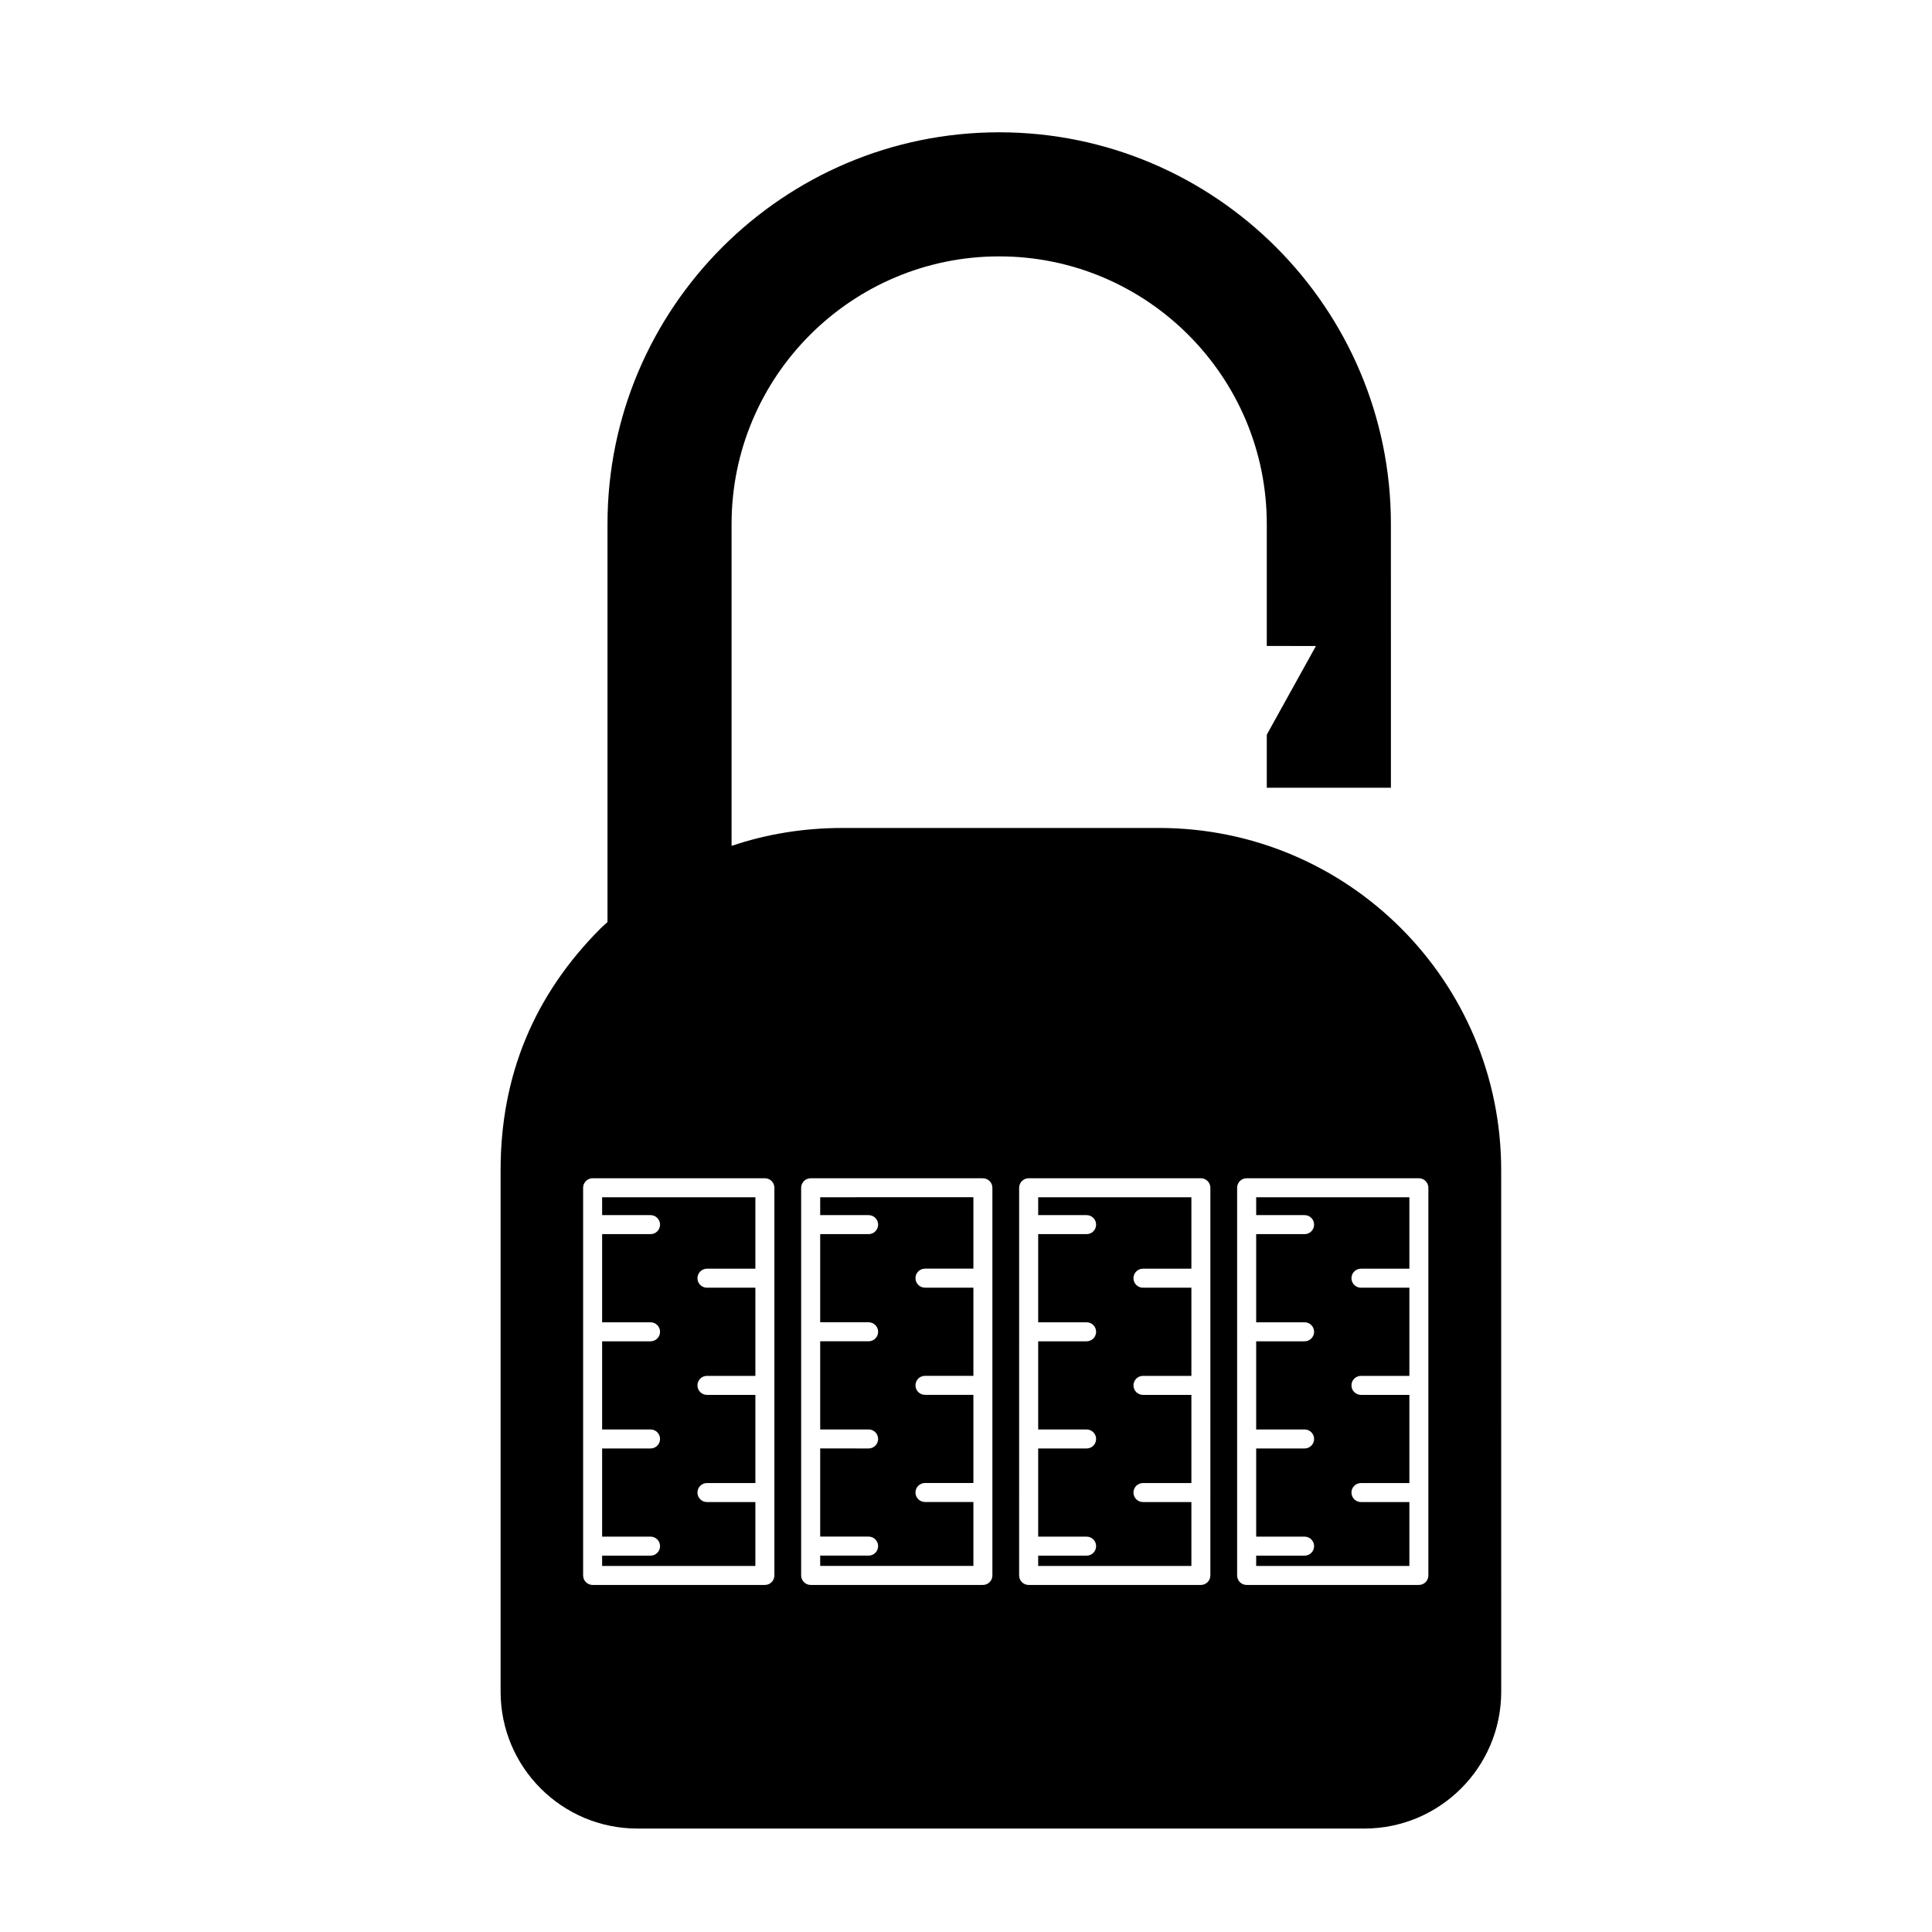 <?xml version="1.0" encoding="UTF-8"?>
<!-- Uploaded to: SVG Repo, www.svgrepo.com, Generator: SVG Repo Mixer Tools -->
<svg fill="#000000" width="800px" height="800px" version="1.1" viewBox="144 144 512 512" xmlns="http://www.w3.org/2000/svg">
 <g>
  <path d="m303.57 466.02h12.832c1.391 0 2.519 1.129 2.519 2.519 0 1.391-1.129 2.519-2.519 2.519h-12.832v23.363h12.832c1.391 0 2.519 1.129 2.519 2.519s-1.129 2.519-2.519 2.519h-12.832v23.363h12.832c1.391 0 2.519 1.129 2.519 2.519s-1.129 2.519-2.519 2.519h-12.832v23.363h12.832c1.391 0 2.519 1.129 2.519 2.519s-1.129 2.519-2.519 2.519h-12.832v2.734h40.613v-16.938h-12.832c-1.391 0-2.519-1.129-2.519-2.519s1.129-2.519 2.519-2.519h12.832v-23.363h-12.832c-1.391 0-2.519-1.129-2.519-2.519s1.129-2.519 2.519-2.519h12.832v-23.363h-12.832c-1.391 0-2.519-1.129-2.519-2.519s1.129-2.519 2.519-2.519h12.832v-18.93h-40.613z"/>
  <path d="m361.36 466.02h12.832c1.391 0 2.519 1.129 2.519 2.519 0 1.391-1.129 2.519-2.519 2.519l-12.832-0.004v23.363h12.832c1.391 0 2.519 1.129 2.519 2.519s-1.129 2.519-2.519 2.519h-12.832v23.363h12.832c1.391 0 2.519 1.129 2.519 2.519s-1.129 2.519-2.519 2.519l-12.832-0.004v23.363h12.832c1.391 0 2.519 1.129 2.519 2.519s-1.129 2.519-2.519 2.519l-12.832-0.004v2.734h40.602v-16.938h-12.832c-1.391 0-2.519-1.129-2.519-2.519s1.129-2.519 2.519-2.519h12.832v-23.363h-12.832c-1.391 0-2.519-1.129-2.519-2.519s1.129-2.519 2.519-2.519h12.832v-23.363h-12.832c-1.391 0-2.519-1.129-2.519-2.519 0-1.391 1.129-2.519 2.519-2.519h12.832v-18.93l-40.602 0.008z"/>
  <path d="m419.13 466.02h12.832c1.391 0 2.519 1.129 2.519 2.519 0 1.391-1.129 2.519-2.519 2.519h-12.832v23.363h12.832c1.391 0 2.519 1.129 2.519 2.519s-1.129 2.519-2.519 2.519h-12.832v23.363h12.832c1.391 0 2.519 1.129 2.519 2.519s-1.129 2.519-2.519 2.519h-12.832v23.363h12.832c1.391 0 2.519 1.129 2.519 2.519s-1.129 2.519-2.519 2.519h-12.832v2.734h40.602v-16.938h-12.832c-1.391 0-2.519-1.129-2.519-2.519s1.129-2.519 2.519-2.519h12.832v-23.363h-12.832c-1.391 0-2.519-1.129-2.519-2.519s1.129-2.519 2.519-2.519h12.832v-23.363h-12.832c-1.391 0-2.519-1.129-2.519-2.519s1.129-2.519 2.519-2.519h12.832v-18.93h-40.602z"/>
  <path d="m451.14 363.42h-83.793c-10.48 0-20.273 1.641-29.473 4.746v-85.305c0-39.105 31.809-70.918 70.918-70.918 39.105 0 70.918 31.809 70.918 70.918v32.32l13.02 0.023-13.02 23.492v14.062h32.895l-0.004-69.898c0-57.238-46.57-103.8-103.81-103.8s-103.8 46.566-103.8 103.8v105.5c-0.586 0.555-1.195 1.043-1.773 1.617-17.703 17.707-26.555 39.082-26.555 64.125v138.21c0 20.035 16.238 36.273 36.27 36.273h192.62c20.035 0 36.281-16.242 36.281-36.273l-0.008-138.21c0.008-50.082-40.59-90.684-90.68-90.684zm-101.92 198.09c0 1.391-1.129 2.519-2.519 2.519h-45.648c-1.391 0-2.519-1.129-2.519-2.519v-102.74c0-1.391 1.129-2.519 2.519-2.519h45.648c1.391 0 2.519 1.129 2.519 2.519zm57.773 0c0 1.391-1.129 2.519-2.519 2.519l-45.641-0.004c-1.391 0-2.519-1.129-2.519-2.519v-102.73c0-1.391 1.129-2.519 2.519-2.519h45.641c1.391 0 2.519 1.129 2.519 2.519zm57.766 0c0 1.391-1.129 2.519-2.519 2.519h-45.641c-1.391 0-2.519-1.129-2.519-2.519l0.004-102.74c0-1.391 1.129-2.519 2.519-2.519h45.641c1.391 0 2.519 1.129 2.519 2.519zm57.773 0c0 1.391-1.129 2.519-2.519 2.519h-45.641c-1.391 0-2.519-1.129-2.519-2.519v-102.74c0-1.391 1.129-2.519 2.519-2.519h45.641c1.391 0 2.519 1.129 2.519 2.519z"/>
  <path d="m476.9 466.02h12.832c1.391 0 2.519 1.129 2.519 2.519 0 1.391-1.129 2.519-2.519 2.519h-12.832v23.363h12.832c1.391 0 2.519 1.129 2.519 2.519s-1.129 2.519-2.519 2.519h-12.832v23.363h12.832c1.391 0 2.519 1.129 2.519 2.519s-1.129 2.519-2.519 2.519h-12.832v23.363h12.832c1.391 0 2.519 1.129 2.519 2.519s-1.129 2.519-2.519 2.519h-12.832v2.734h40.602v-16.938h-12.832c-1.391 0-2.519-1.129-2.519-2.519s1.129-2.519 2.519-2.519h12.832v-23.363h-12.832c-1.391 0-2.519-1.129-2.519-2.519s1.129-2.519 2.519-2.519h12.832v-23.363h-12.832c-1.391 0-2.519-1.129-2.519-2.519s1.129-2.519 2.519-2.519h12.832v-18.93h-40.602z"/>
 </g>
</svg>